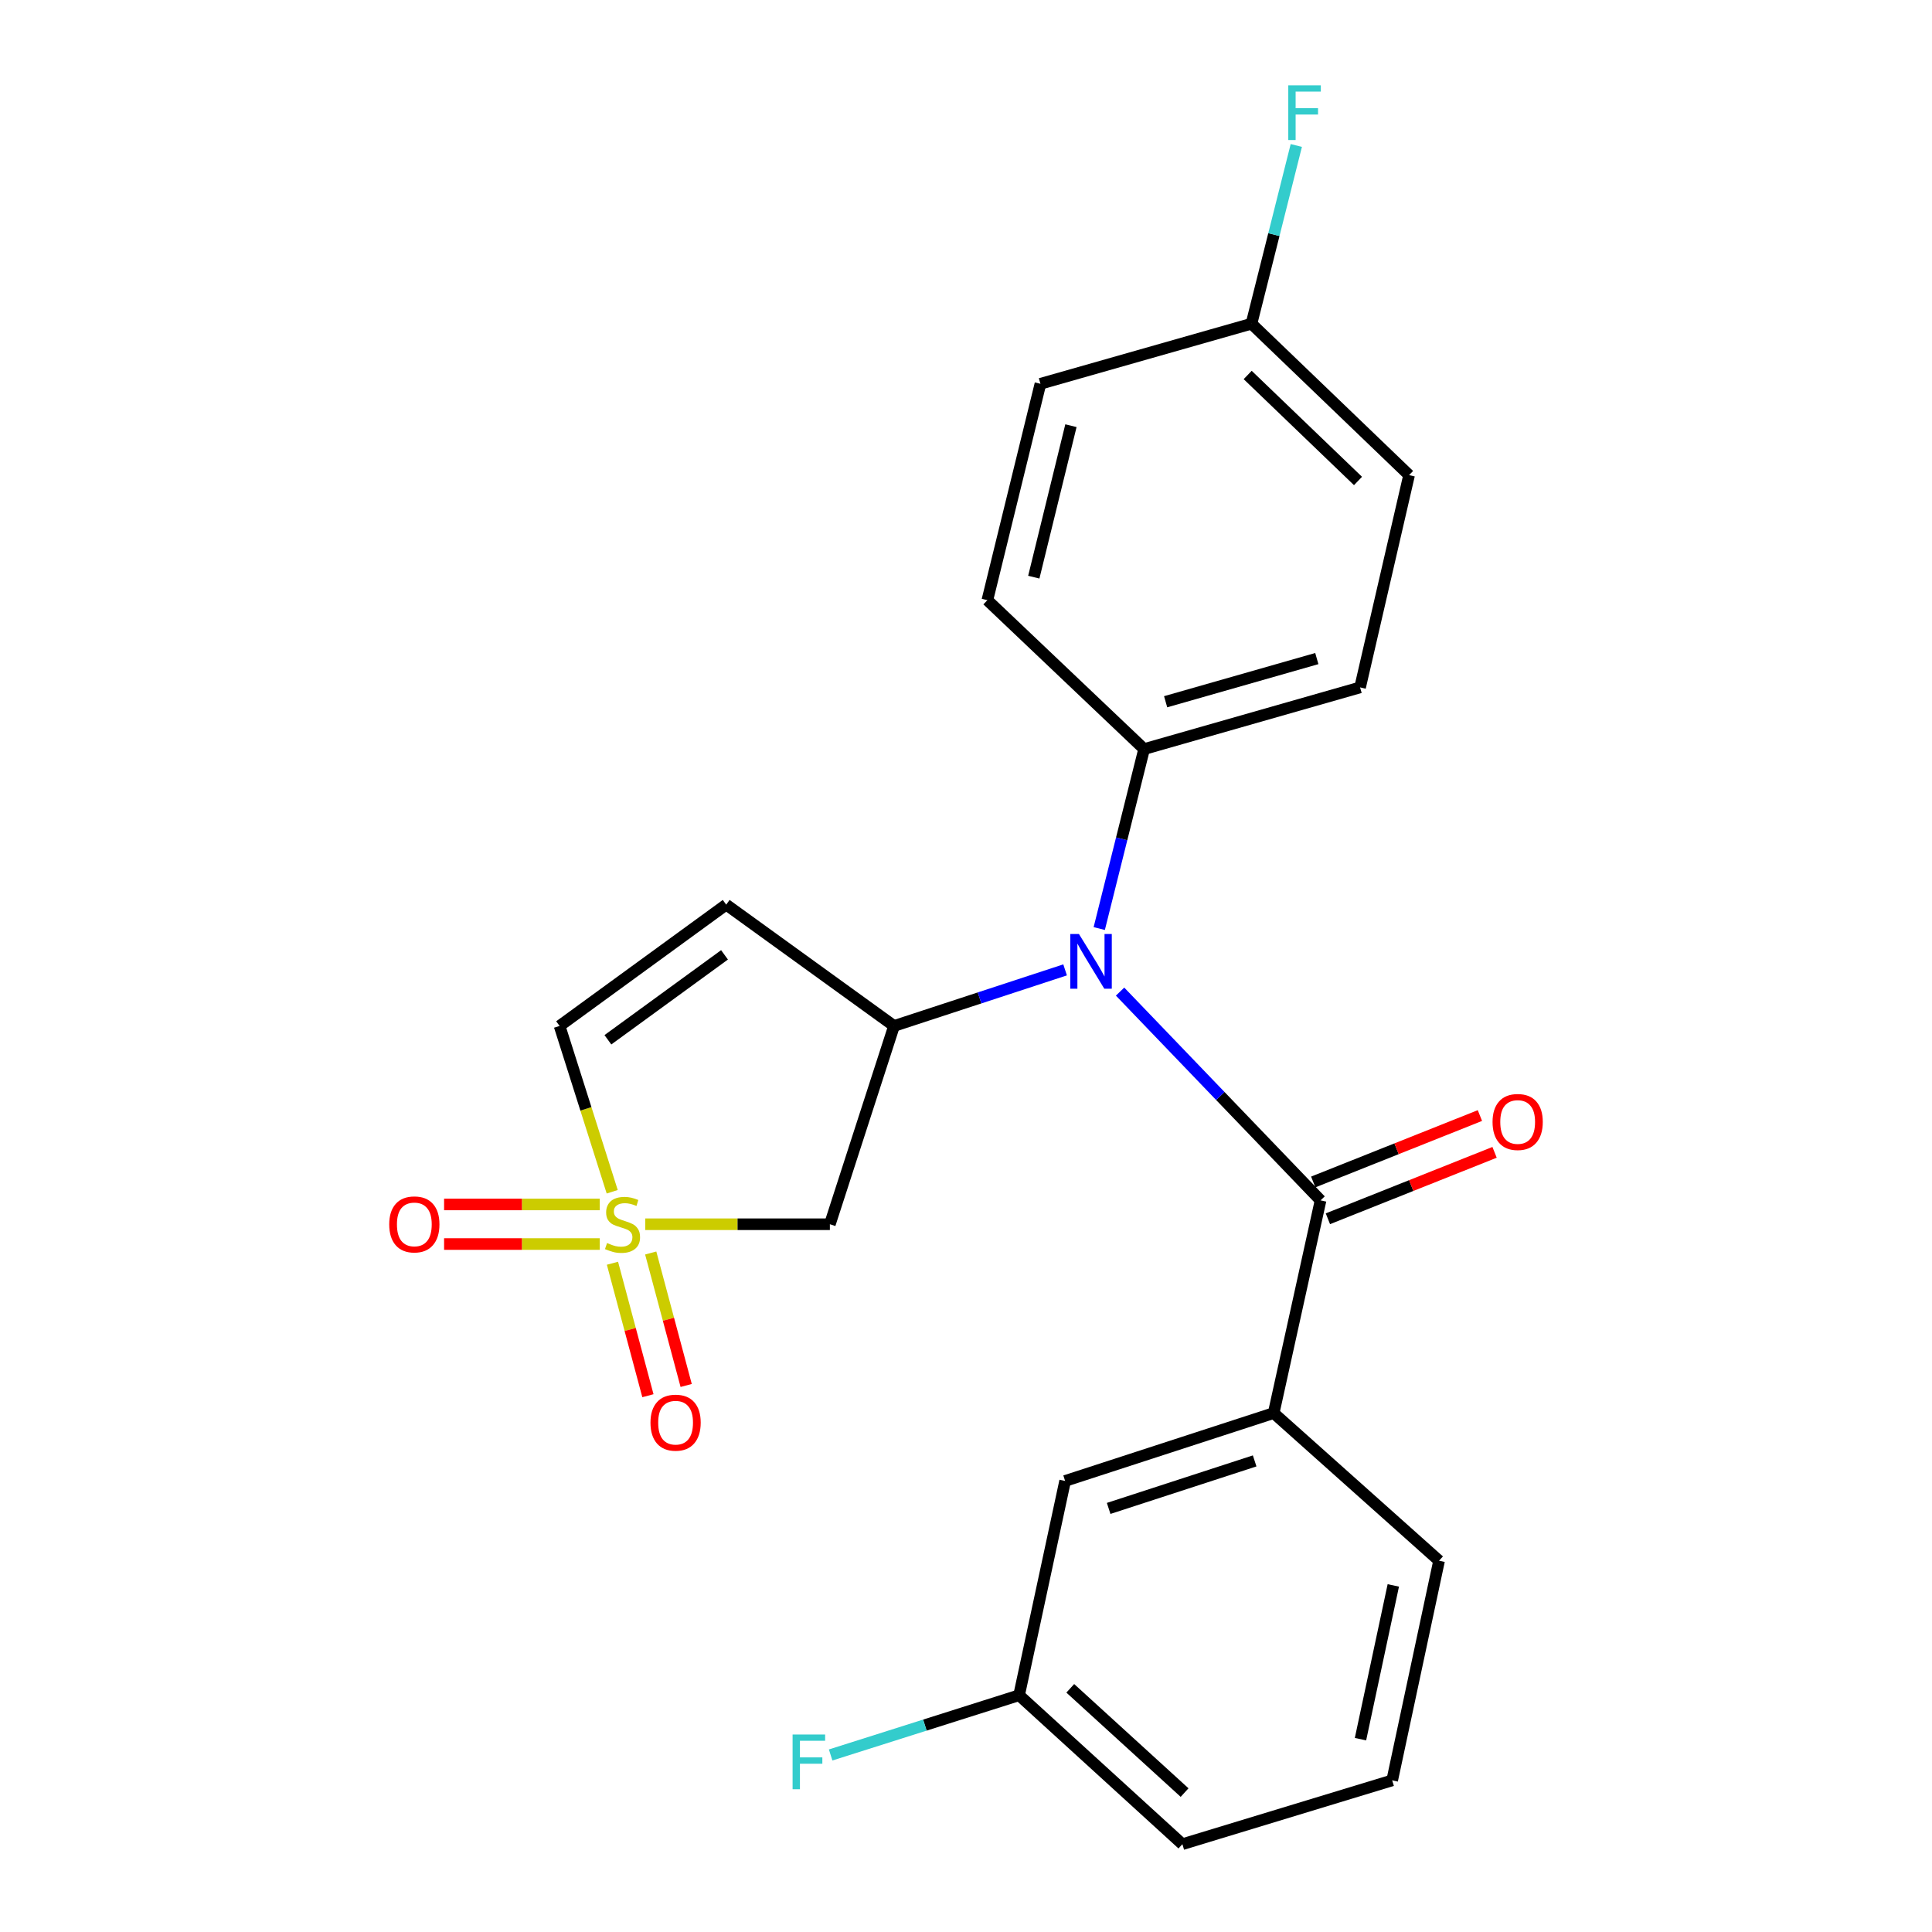 <?xml version='1.0' encoding='iso-8859-1'?>
<svg version='1.1' baseProfile='full'
              xmlns='http://www.w3.org/2000/svg'
                      xmlns:rdkit='http://www.rdkit.org/xml'
                      xmlns:xlink='http://www.w3.org/1999/xlink'
                  xml:space='preserve'
width='1000px' height='1000px' viewBox='0 0 1000 1000'>
<!-- END OF HEADER -->
<rect style='opacity:1.0;fill:#FFFFFF;stroke:none' width='1000' height='1000' x='0' y='0'> </rect>
<path class='bond-3' d='M 333.979,633.666 L 381.759,633.666' style='fill:none;fill-rule:evenodd;stroke:#CCCC00;stroke-width:6px;stroke-linecap:butt;stroke-linejoin:miter;stroke-opacity:1' />
<path class='bond-3' d='M 381.759,633.666 L 429.54,633.666' style='fill:none;fill-rule:evenodd;stroke:#000000;stroke-width:6px;stroke-linecap:butt;stroke-linejoin:miter;stroke-opacity:1' />
<path class='bond-5' d='M 316.881,616.854 L 303.263,573.944' style='fill:none;fill-rule:evenodd;stroke:#CCCC00;stroke-width:6px;stroke-linecap:butt;stroke-linejoin:miter;stroke-opacity:1' />
<path class='bond-5' d='M 303.263,573.944 L 289.645,531.034' style='fill:none;fill-rule:evenodd;stroke:#000000;stroke-width:6px;stroke-linecap:butt;stroke-linejoin:miter;stroke-opacity:1' />
<path class='bond-7' d='M 317.009,653.852 L 326.185,688.134' style='fill:none;fill-rule:evenodd;stroke:#CCCC00;stroke-width:6px;stroke-linecap:butt;stroke-linejoin:miter;stroke-opacity:1' />
<path class='bond-7' d='M 326.185,688.134 L 335.361,722.415' style='fill:none;fill-rule:evenodd;stroke:#FF0000;stroke-width:6px;stroke-linecap:butt;stroke-linejoin:miter;stroke-opacity:1' />
<path class='bond-7' d='M 336.811,648.552 L 345.987,682.833' style='fill:none;fill-rule:evenodd;stroke:#CCCC00;stroke-width:6px;stroke-linecap:butt;stroke-linejoin:miter;stroke-opacity:1' />
<path class='bond-7' d='M 345.987,682.833 L 355.163,717.115' style='fill:none;fill-rule:evenodd;stroke:#FF0000;stroke-width:6px;stroke-linecap:butt;stroke-linejoin:miter;stroke-opacity:1' />
<path class='bond-8' d='M 310.442,623.417 L 270.15,623.417' style='fill:none;fill-rule:evenodd;stroke:#CCCC00;stroke-width:6px;stroke-linecap:butt;stroke-linejoin:miter;stroke-opacity:1' />
<path class='bond-8' d='M 270.15,623.417 L 229.858,623.417' style='fill:none;fill-rule:evenodd;stroke:#FF0000;stroke-width:6px;stroke-linecap:butt;stroke-linejoin:miter;stroke-opacity:1' />
<path class='bond-8' d='M 310.442,643.916 L 270.15,643.916' style='fill:none;fill-rule:evenodd;stroke:#CCCC00;stroke-width:6px;stroke-linecap:butt;stroke-linejoin:miter;stroke-opacity:1' />
<path class='bond-8' d='M 270.15,643.916 L 229.858,643.916' style='fill:none;fill-rule:evenodd;stroke:#FF0000;stroke-width:6px;stroke-linecap:butt;stroke-linejoin:miter;stroke-opacity:1' />
<path class='bond-0' d='M 683.524,621.31 L 631.636,567.283' style='fill:none;fill-rule:evenodd;stroke:#000000;stroke-width:6px;stroke-linecap:butt;stroke-linejoin:miter;stroke-opacity:1' />
<path class='bond-0' d='M 631.636,567.283 L 579.748,513.256' style='fill:none;fill-rule:evenodd;stroke:#0000FF;stroke-width:6px;stroke-linecap:butt;stroke-linejoin:miter;stroke-opacity:1' />
<path class='bond-6' d='M 683.524,621.31 L 659.255,731.401' style='fill:none;fill-rule:evenodd;stroke:#000000;stroke-width:6px;stroke-linecap:butt;stroke-linejoin:miter;stroke-opacity:1' />
<path class='bond-10' d='M 687.318,630.831 L 730.454,613.64' style='fill:none;fill-rule:evenodd;stroke:#000000;stroke-width:6px;stroke-linecap:butt;stroke-linejoin:miter;stroke-opacity:1' />
<path class='bond-10' d='M 730.454,613.64 L 773.59,596.45' style='fill:none;fill-rule:evenodd;stroke:#FF0000;stroke-width:6px;stroke-linecap:butt;stroke-linejoin:miter;stroke-opacity:1' />
<path class='bond-10' d='M 679.729,611.788 L 722.865,594.598' style='fill:none;fill-rule:evenodd;stroke:#000000;stroke-width:6px;stroke-linecap:butt;stroke-linejoin:miter;stroke-opacity:1' />
<path class='bond-10' d='M 722.865,594.598 L 766.001,577.407' style='fill:none;fill-rule:evenodd;stroke:#FF0000;stroke-width:6px;stroke-linecap:butt;stroke-linejoin:miter;stroke-opacity:1' />
<path class='bond-1' d='M 462.749,531.034 L 429.54,633.666' style='fill:none;fill-rule:evenodd;stroke:#000000;stroke-width:6px;stroke-linecap:butt;stroke-linejoin:miter;stroke-opacity:1' />
<path class='bond-2' d='M 462.749,531.034 L 507.023,516.521' style='fill:none;fill-rule:evenodd;stroke:#000000;stroke-width:6px;stroke-linecap:butt;stroke-linejoin:miter;stroke-opacity:1' />
<path class='bond-2' d='M 507.023,516.521 L 551.297,502.009' style='fill:none;fill-rule:evenodd;stroke:#0000FF;stroke-width:6px;stroke-linecap:butt;stroke-linejoin:miter;stroke-opacity:1' />
<path class='bond-23' d='M 462.749,531.034 L 375.878,468.238' style='fill:none;fill-rule:evenodd;stroke:#000000;stroke-width:6px;stroke-linecap:butt;stroke-linejoin:miter;stroke-opacity:1' />
<path class='bond-9' d='M 568.968,480.617 L 580.578,434.17' style='fill:none;fill-rule:evenodd;stroke:#0000FF;stroke-width:6px;stroke-linecap:butt;stroke-linejoin:miter;stroke-opacity:1' />
<path class='bond-9' d='M 580.578,434.17 L 592.189,387.723' style='fill:none;fill-rule:evenodd;stroke:#000000;stroke-width:6px;stroke-linecap:butt;stroke-linejoin:miter;stroke-opacity:1' />
<path class='bond-4' d='M 375.878,468.238 L 289.645,531.034' style='fill:none;fill-rule:evenodd;stroke:#000000;stroke-width:6px;stroke-linecap:butt;stroke-linejoin:miter;stroke-opacity:1' />
<path class='bond-4' d='M 375.01,494.229 L 314.647,538.186' style='fill:none;fill-rule:evenodd;stroke:#000000;stroke-width:6px;stroke-linecap:butt;stroke-linejoin:miter;stroke-opacity:1' />
<path class='bond-11' d='M 659.255,731.401 L 551.305,766.535' style='fill:none;fill-rule:evenodd;stroke:#000000;stroke-width:6px;stroke-linecap:butt;stroke-linejoin:miter;stroke-opacity:1' />
<path class='bond-11' d='M 649.407,756.164 L 573.841,780.757' style='fill:none;fill-rule:evenodd;stroke:#000000;stroke-width:6px;stroke-linecap:butt;stroke-linejoin:miter;stroke-opacity:1' />
<path class='bond-20' d='M 659.255,731.401 L 744.862,807.829' style='fill:none;fill-rule:evenodd;stroke:#000000;stroke-width:6px;stroke-linecap:butt;stroke-linejoin:miter;stroke-opacity:1' />
<path class='bond-12' d='M 592.189,387.723 L 703.977,355.801' style='fill:none;fill-rule:evenodd;stroke:#000000;stroke-width:6px;stroke-linecap:butt;stroke-linejoin:miter;stroke-opacity:1' />
<path class='bond-12' d='M 603.329,363.223 L 681.581,340.878' style='fill:none;fill-rule:evenodd;stroke:#000000;stroke-width:6px;stroke-linecap:butt;stroke-linejoin:miter;stroke-opacity:1' />
<path class='bond-13' d='M 592.189,387.723 L 511.058,310.657' style='fill:none;fill-rule:evenodd;stroke:#000000;stroke-width:6px;stroke-linecap:butt;stroke-linejoin:miter;stroke-opacity:1' />
<path class='bond-14' d='M 551.305,766.535 L 527.48,877.457' style='fill:none;fill-rule:evenodd;stroke:#000000;stroke-width:6px;stroke-linecap:butt;stroke-linejoin:miter;stroke-opacity:1' />
<path class='bond-17' d='M 703.977,355.801 L 729.339,245.926' style='fill:none;fill-rule:evenodd;stroke:#000000;stroke-width:6px;stroke-linecap:butt;stroke-linejoin:miter;stroke-opacity:1' />
<path class='bond-16' d='M 511.058,310.657 L 538.527,198.652' style='fill:none;fill-rule:evenodd;stroke:#000000;stroke-width:6px;stroke-linecap:butt;stroke-linejoin:miter;stroke-opacity:1' />
<path class='bond-16' d='M 535.088,298.739 L 554.316,220.336' style='fill:none;fill-rule:evenodd;stroke:#000000;stroke-width:6px;stroke-linecap:butt;stroke-linejoin:miter;stroke-opacity:1' />
<path class='bond-18' d='M 527.48,877.457 L 478.709,892.913' style='fill:none;fill-rule:evenodd;stroke:#000000;stroke-width:6px;stroke-linecap:butt;stroke-linejoin:miter;stroke-opacity:1' />
<path class='bond-18' d='M 478.709,892.913 L 429.938,908.369' style='fill:none;fill-rule:evenodd;stroke:#33CCCC;stroke-width:6px;stroke-linecap:butt;stroke-linejoin:miter;stroke-opacity:1' />
<path class='bond-25' d='M 527.48,877.457 L 612.005,954.545' style='fill:none;fill-rule:evenodd;stroke:#000000;stroke-width:6px;stroke-linecap:butt;stroke-linejoin:miter;stroke-opacity:1' />
<path class='bond-25' d='M 553.972,873.875 L 613.14,927.836' style='fill:none;fill-rule:evenodd;stroke:#000000;stroke-width:6px;stroke-linecap:butt;stroke-linejoin:miter;stroke-opacity:1' />
<path class='bond-15' d='M 647.764,167.551 L 538.527,198.652' style='fill:none;fill-rule:evenodd;stroke:#000000;stroke-width:6px;stroke-linecap:butt;stroke-linejoin:miter;stroke-opacity:1' />
<path class='bond-19' d='M 647.764,167.551 L 659.364,121.426' style='fill:none;fill-rule:evenodd;stroke:#000000;stroke-width:6px;stroke-linecap:butt;stroke-linejoin:miter;stroke-opacity:1' />
<path class='bond-19' d='M 659.364,121.426 L 670.964,75.3' style='fill:none;fill-rule:evenodd;stroke:#33CCCC;stroke-width:6px;stroke-linecap:butt;stroke-linejoin:miter;stroke-opacity:1' />
<path class='bond-24' d='M 647.764,167.551 L 729.339,245.926' style='fill:none;fill-rule:evenodd;stroke:#000000;stroke-width:6px;stroke-linecap:butt;stroke-linejoin:miter;stroke-opacity:1' />
<path class='bond-24' d='M 645.798,194.089 L 702.901,248.952' style='fill:none;fill-rule:evenodd;stroke:#000000;stroke-width:6px;stroke-linecap:butt;stroke-linejoin:miter;stroke-opacity:1' />
<path class='bond-21' d='M 744.862,807.829 L 720.593,921.519' style='fill:none;fill-rule:evenodd;stroke:#000000;stroke-width:6px;stroke-linecap:butt;stroke-linejoin:miter;stroke-opacity:1' />
<path class='bond-21' d='M 721.174,820.603 L 704.186,900.186' style='fill:none;fill-rule:evenodd;stroke:#000000;stroke-width:6px;stroke-linecap:butt;stroke-linejoin:miter;stroke-opacity:1' />
<path class='bond-22' d='M 720.593,921.519 L 612.005,954.545' style='fill:none;fill-rule:evenodd;stroke:#000000;stroke-width:6px;stroke-linecap:butt;stroke-linejoin:miter;stroke-opacity:1' />
<path  class='atom-0' d='M 314.216 643.386
Q 314.536 643.506, 315.856 644.066
Q 317.176 644.626, 318.616 644.986
Q 320.096 645.306, 321.536 645.306
Q 324.216 645.306, 325.776 644.026
Q 327.336 642.706, 327.336 640.426
Q 327.336 638.866, 326.536 637.906
Q 325.776 636.946, 324.576 636.426
Q 323.376 635.906, 321.376 635.306
Q 318.856 634.546, 317.336 633.826
Q 315.856 633.106, 314.776 631.586
Q 313.736 630.066, 313.736 627.506
Q 313.736 623.946, 316.136 621.746
Q 318.576 619.546, 323.376 619.546
Q 326.656 619.546, 330.376 621.106
L 329.456 624.186
Q 326.056 622.786, 323.496 622.786
Q 320.736 622.786, 319.216 623.946
Q 317.696 625.066, 317.736 627.026
Q 317.736 628.546, 318.496 629.466
Q 319.296 630.386, 320.416 630.906
Q 321.576 631.426, 323.496 632.026
Q 326.056 632.826, 327.576 633.626
Q 329.096 634.426, 330.176 636.066
Q 331.296 637.666, 331.296 640.426
Q 331.296 644.346, 328.656 646.466
Q 326.056 648.546, 321.696 648.546
Q 319.176 648.546, 317.256 647.986
Q 315.376 647.466, 313.136 646.546
L 314.216 643.386
' fill='#CCCC00'/>
<path  class='atom-3' d='M 558.46 483.449
L 567.74 498.449
Q 568.66 499.929, 570.14 502.609
Q 571.62 505.289, 571.7 505.449
L 571.7 483.449
L 575.46 483.449
L 575.46 511.769
L 571.58 511.769
L 561.62 495.369
Q 560.46 493.449, 559.22 491.249
Q 558.02 489.049, 557.66 488.369
L 557.66 511.769
L 553.98 511.769
L 553.98 483.449
L 558.46 483.449
' fill='#0000FF'/>
<path  class='atom-8' d='M 336.685 736.367
Q 336.685 729.567, 340.045 725.767
Q 343.405 721.967, 349.685 721.967
Q 355.965 721.967, 359.325 725.767
Q 362.685 729.567, 362.685 736.367
Q 362.685 743.247, 359.285 747.167
Q 355.885 751.047, 349.685 751.047
Q 343.445 751.047, 340.045 747.167
Q 336.685 743.287, 336.685 736.367
M 349.685 747.847
Q 354.005 747.847, 356.325 744.967
Q 358.685 742.047, 358.685 736.367
Q 358.685 730.807, 356.325 728.007
Q 354.005 725.167, 349.685 725.167
Q 345.365 725.167, 343.005 727.967
Q 340.685 730.767, 340.685 736.367
Q 340.685 742.087, 343.005 744.967
Q 345.365 747.847, 349.685 747.847
' fill='#FF0000'/>
<path  class='atom-9' d='M 201.459 633.746
Q 201.459 626.946, 204.819 623.146
Q 208.179 619.346, 214.459 619.346
Q 220.739 619.346, 224.099 623.146
Q 227.459 626.946, 227.459 633.746
Q 227.459 640.626, 224.059 644.546
Q 220.659 648.426, 214.459 648.426
Q 208.219 648.426, 204.819 644.546
Q 201.459 640.666, 201.459 633.746
M 214.459 645.226
Q 218.779 645.226, 221.099 642.346
Q 223.459 639.426, 223.459 633.746
Q 223.459 628.186, 221.099 625.386
Q 218.779 622.546, 214.459 622.546
Q 210.139 622.546, 207.779 625.346
Q 205.459 628.146, 205.459 633.746
Q 205.459 639.466, 207.779 642.346
Q 210.139 645.226, 214.459 645.226
' fill='#FF0000'/>
<path  class='atom-11' d='M 772.541 580.733
Q 772.541 573.933, 775.901 570.133
Q 779.261 566.333, 785.541 566.333
Q 791.821 566.333, 795.181 570.133
Q 798.541 573.933, 798.541 580.733
Q 798.541 587.613, 795.141 591.533
Q 791.741 595.413, 785.541 595.413
Q 779.301 595.413, 775.901 591.533
Q 772.541 587.653, 772.541 580.733
M 785.541 592.213
Q 789.861 592.213, 792.181 589.333
Q 794.541 586.413, 794.541 580.733
Q 794.541 575.173, 792.181 572.373
Q 789.861 569.533, 785.541 569.533
Q 781.221 569.533, 778.861 572.333
Q 776.541 575.133, 776.541 580.733
Q 776.541 586.453, 778.861 589.333
Q 781.221 592.213, 785.541 592.213
' fill='#FF0000'/>
<path  class='atom-19' d='M 410.244 897.781
L 427.084 897.781
L 427.084 901.021
L 414.044 901.021
L 414.044 909.621
L 425.644 909.621
L 425.644 912.901
L 414.044 912.901
L 414.044 926.101
L 410.244 926.101
L 410.244 897.781
' fill='#33CCCC'/>
<path  class='atom-20' d='M 666.813 44.165
L 683.653 44.165
L 683.653 47.405
L 670.613 47.405
L 670.613 56.005
L 682.213 56.005
L 682.213 59.285
L 670.613 59.285
L 670.613 72.485
L 666.813 72.485
L 666.813 44.165
' fill='#33CCCC'/>
</svg>
